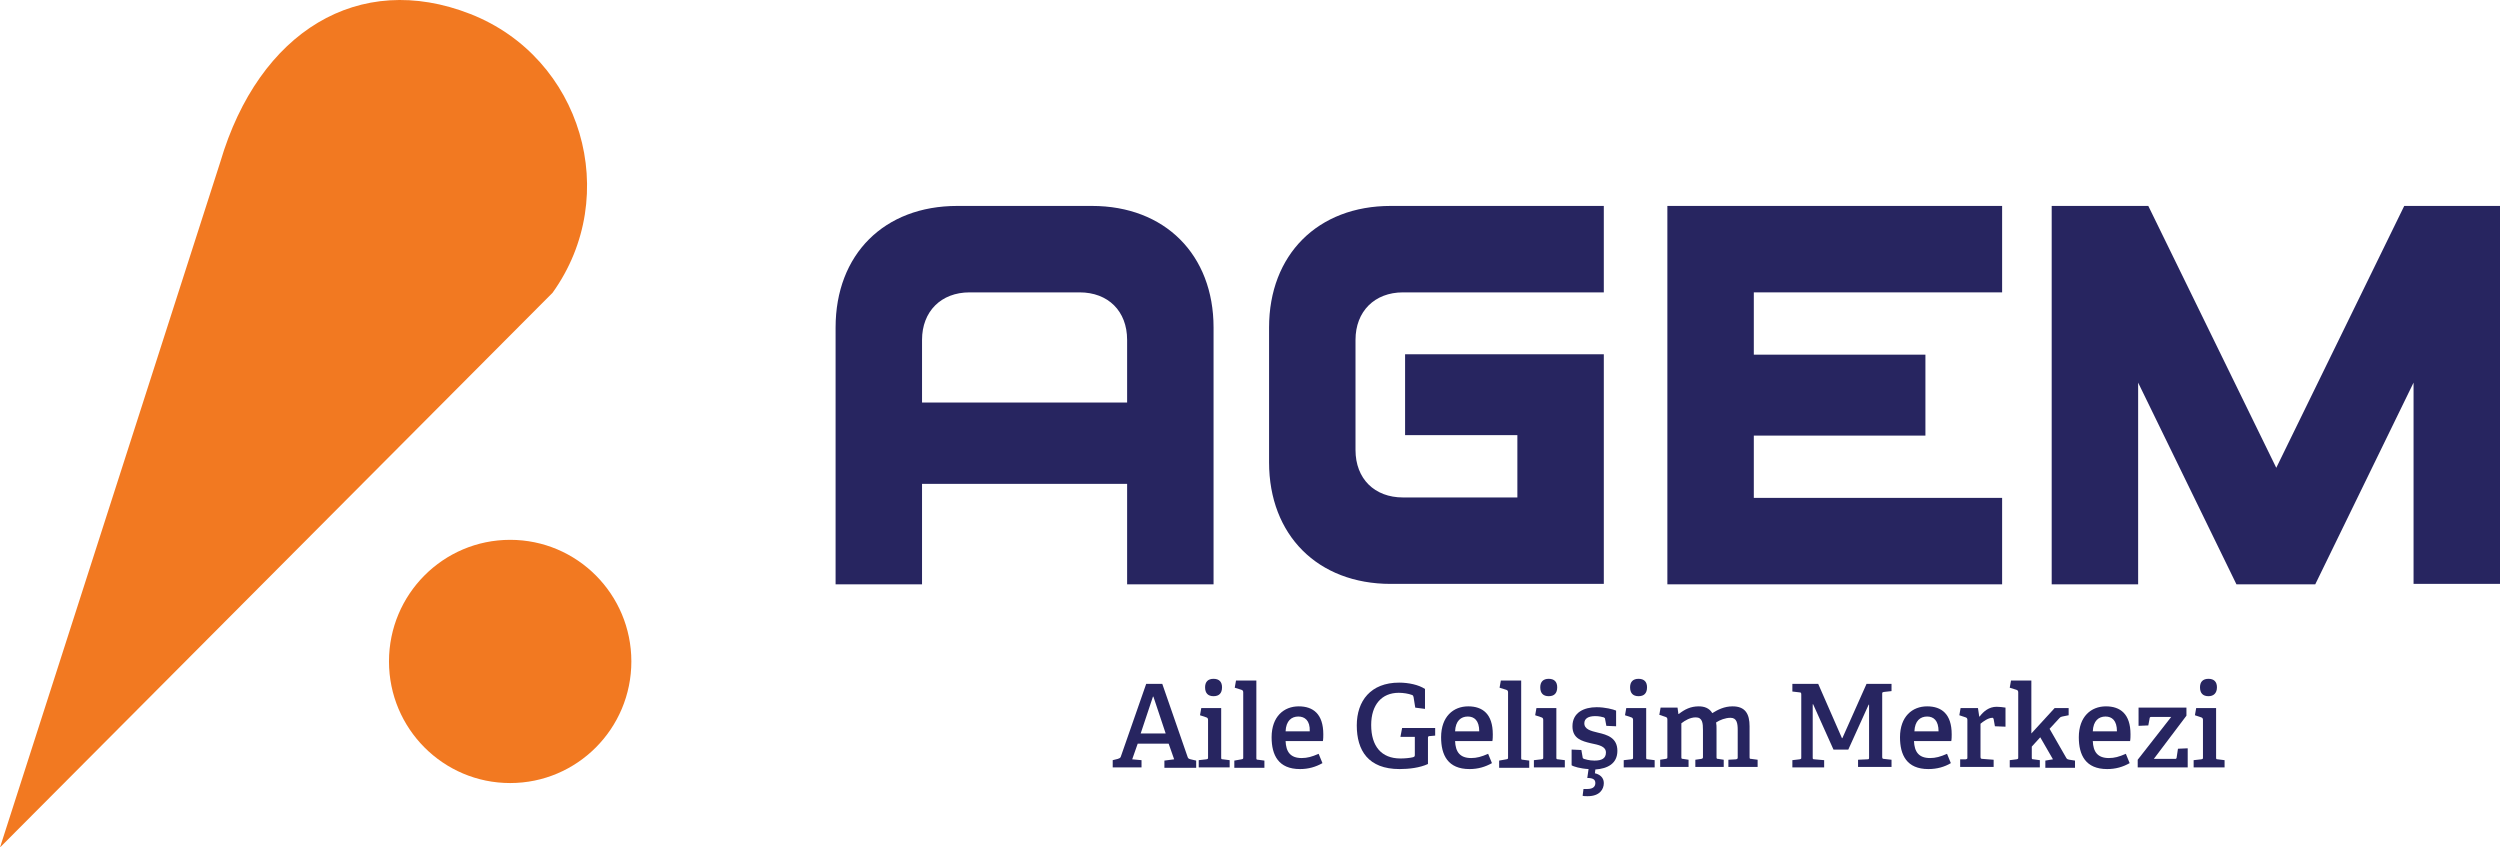 <?xml version="1.0" encoding="utf-8"?>
<!-- Generator: Adobe Illustrator 27.8.1, SVG Export Plug-In . SVG Version: 6.00 Build 0)  -->
<svg version="1.1" id="Layer_1" xmlns="http://www.w3.org/2000/svg" xmlns:xlink="http://www.w3.org/1999/xlink" x="0px" y="0px"
	 viewBox="0 0 590 200" style="enable-background:new 0 0 590 200;" xml:space="preserve">
<style type="text/css">
	.st0{fill:#272560;}
	.st1{fill:#F27921;}
</style>
<g>
	<g>
		<path class="st0" d="M277.1,179.2l-1.3-3.7h-7.3l-1.3,3.7l2.2,0.2v1.7h-6.8v-1.7l1.2-0.3c0.3-0.1,0.6-0.2,0.7-0.5l6-17.2h3.8
			l6,17.3c0.1,0.3,0.3,0.4,0.7,0.5l1.3,0.3v1.7h-7.5v-1.7L277.1,179.2z M269.2,173.1h5.9l-2.9-8.7h-0.1L269.2,173.1z"/>
		<path class="st0" d="M284.7,179.2c0.4-0.1,0.4-0.1,0.4-0.5v-8.8c0-0.3-0.1-0.5-0.4-0.6l-1.5-0.5l0.3-1.7h4.7v11.6
			c0,0.4,0,0.5,0.4,0.5l1.6,0.2v1.7h-7.3v-1.7L284.7,179.2z M286.4,164.3c-1.3,0-2-0.7-2-2.1c0-1.3,0.7-2,2-2c1.3,0,2,0.7,2,2
			C288.4,163.6,287.7,164.3,286.4,164.3z"/>
		<path class="st0" d="M293,179.2c0.4-0.1,0.4-0.1,0.4-0.5v-15.3c0-0.3-0.1-0.5-0.4-0.6l-1.6-0.5l0.3-1.7h4.8v18.2
			c0,0.4,0,0.5,0.4,0.5l1.5,0.2v1.7h-7.1v-1.7L293,179.2z"/>
		<path class="st0" d="M306.8,181.5c-5.1,0-6.7-3.3-6.7-7.5c0-4.9,2.9-7.3,6.4-7.3c3.4,0,5.8,1.8,5.8,6.6c0,0.4,0,1.1-0.1,1.6h-8.8
			c0.1,2.5,1.1,4,3.8,4c1.3,0,2.4-0.3,4-1l0.9,2.2C310.5,181,308.8,181.5,306.8,181.5z M306.4,169.1c-1.6,0-2.9,1-3,3.5h5.7
			C309.2,170,307.9,169.1,306.4,169.1z"/>
		<path class="st0" d="M337,174.1v6.2c-1.9,0.9-4.5,1.2-6.7,1.2c-7.4,0-10.1-4.4-10.1-10.3c0-5.8,3.3-10.1,10-10.1
			c2.2,0,4.6,0.5,6.1,1.5v4.7L334,167l-0.4-2.5c-0.1-0.3-0.1-0.4-0.4-0.5c-0.8-0.3-2-0.5-3.1-0.5c-4,0-6.5,2.8-6.5,7.6
			c0,5,2.4,7.9,6.9,7.9c1,0,2.2-0.1,3-0.3c0.2-0.1,0.4-0.1,0.4-0.5v-4.3h-3.4l0.4-2.1h7.8v1.8l-1.1,0.1
			C337.1,173.7,337,173.8,337,174.1z"/>
		<path class="st0" d="M346.8,181.5c-5.1,0-6.7-3.3-6.7-7.5c0-4.9,2.9-7.3,6.4-7.3c3.4,0,5.8,1.8,5.8,6.6c0,0.4,0,1.1-0.1,1.6h-8.8
			c0.1,2.5,1.1,4,3.8,4c1.3,0,2.4-0.3,4-1l0.9,2.2C350.5,181,348.8,181.5,346.8,181.5z M346.4,169.1c-1.6,0-2.9,1-3,3.5h5.7
			C349.1,170,347.9,169.1,346.4,169.1z"/>
		<path class="st0" d="M355.5,179.2c0.4-0.1,0.4-0.1,0.4-0.5v-15.3c0-0.3-0.1-0.5-0.4-0.6l-1.6-0.5l0.3-1.7h4.8v18.2
			c0,0.4,0,0.5,0.4,0.5l1.5,0.2v1.7h-7.1v-1.7L355.5,179.2z"/>
		<path class="st0" d="M363.8,179.2c0.4-0.1,0.4-0.1,0.4-0.5v-8.8c0-0.3-0.1-0.5-0.4-0.6l-1.5-0.5l0.3-1.7h4.7v11.6
			c0,0.4,0,0.5,0.4,0.5l1.6,0.2v1.7h-7.3v-1.7L363.8,179.2z M365.5,164.3c-1.3,0-2-0.7-2-2.1c0-1.3,0.7-2,2-2c1.3,0,2,0.7,2,2
			C367.5,163.6,366.8,164.3,365.5,164.3z"/>
		<path class="st0" d="M374.6,186.2c1.4,0,1.9-0.6,1.9-1.4c0-0.8-0.5-1.2-1.9-1.2l0.3-2.1c-1.9-0.1-3.6-0.6-4-0.9v-3.7l2.3,0.1
			l0.3,1.7c0,0.2,0.1,0.3,0.3,0.4c0.4,0.1,1.2,0.4,2.5,0.4c1.7,0,2.7-0.5,2.7-1.9c0-1.5-1.7-1.8-3.6-2.2c-2.1-0.5-4.3-1.1-4.3-4
			c0-3.3,2.8-4.5,5.7-4.5c2,0,3.9,0.5,4.6,0.8v3.7l-2.3-0.1l-0.3-1.6c0-0.2-0.1-0.3-0.3-0.4c-0.4-0.1-1.1-0.3-2-0.3
			c-1.7,0-2.6,0.6-2.6,1.7c0,1.4,1.5,1.8,3.2,2.2c2.2,0.5,4.6,1.2,4.6,4.3c0,3-2.3,4.2-5.2,4.4l-0.1,0.9c1,0.2,2.1,0.9,2.1,2.3
			c0,1.5-1,3.1-3.8,3.1c-0.4,0-1,0-1.2-0.1l0.2-1.6C374,186.2,374.3,186.2,374.6,186.2z"/>
		<path class="st0" d="M385,179.2c0.4-0.1,0.4-0.1,0.4-0.5v-8.8c0-0.3-0.1-0.5-0.4-0.6l-1.5-0.5l0.3-1.7h4.7v11.6
			c0,0.4,0,0.5,0.4,0.5l1.6,0.2v1.7h-7.3v-1.7L385,179.2z M386.7,164.3c-1.3,0-2-0.7-2-2.1c0-1.3,0.7-2,2-2c1.3,0,2,0.7,2,2
			C388.7,163.6,388,164.3,386.7,164.3z"/>
		<path class="st0" d="M409.7,179.2c0.4-0.1,0.4-0.2,0.4-0.5v-6.4c0-1.6-0.2-2.9-1.7-2.9c-1.2,0-2.5,0.5-3.4,1.1
			c0.1,0.5,0.1,1,0.1,1.5v6.6c0,0.4,0,0.5,0.4,0.5l1.3,0.2v1.7h-6.7v-1.7l1.4-0.2c0.4-0.1,0.4-0.2,0.4-0.5v-6.3c0-1.6-0.1-3-1.7-3
			c-1.3,0-2.5,0.7-3.4,1.4v7.9c0,0.4,0,0.5,0.4,0.5l1.3,0.2v1.7h-6.7v-1.7l1.3-0.2c0.4-0.1,0.4-0.1,0.4-0.5v-8.8
			c0-0.3-0.1-0.5-0.4-0.6l-1.5-0.5l0.3-1.7h4l0.2,1.5l0.1,0c1.4-1.1,2.8-1.8,4.7-1.8c1.3,0,2.5,0.4,3.2,1.6c1.3-0.8,2.8-1.6,4.8-1.6
			c3,0,4,1.8,4,4.7v7.2c0,0.4,0,0.5,0.4,0.5l1.5,0.2v1.7h-6.9v-1.7L409.7,179.2z"/>
		<path class="st0" d="M440.7,179.2c0.4,0,0.4-0.1,0.4-0.5v-12.4h-0.1l-4.8,10.6h-3.5l-4.8-10.7h-0.1v12.5c0,0.4,0,0.5,0.4,0.5
			l2.3,0.2v1.7H423v-1.7l1.7-0.2c0.4-0.1,0.4-0.1,0.4-0.5v-14.8c0-0.4-0.1-0.5-0.4-0.5l-1.7-0.2v-1.8h6.1l5.6,12.8h0.1l5.7-12.8h5.9
			v1.7l-1.8,0.2c-0.4,0.1-0.4,0.1-0.4,0.5v14.8c0,0.4,0.1,0.5,0.4,0.5l1.8,0.2v1.7h-7.9v-1.7L440.7,179.2z"/>
		<path class="st0" d="M455.1,181.5c-5.1,0-6.7-3.3-6.7-7.5c0-4.9,2.9-7.3,6.4-7.3c3.4,0,5.8,1.8,5.8,6.6c0,0.4,0,1.1-0.1,1.6h-8.8
			c0.1,2.5,1.1,4,3.8,4c1.3,0,2.4-0.3,4-1l0.9,2.2C458.9,181,457.1,181.5,455.1,181.5z M454.8,169.1c-1.6,0-2.9,1-3,3.5h5.7
			C457.5,170,456.3,169.1,454.8,169.1z"/>
		<path class="st0" d="M463.9,179.2c0.4-0.1,0.4-0.1,0.4-0.5v-8.8c0-0.3-0.1-0.5-0.4-0.6l-1.5-0.5l0.3-1.7h4.1l0.3,2l0.1,0
			c0.9-1.2,2.2-2.3,4-2.3c0.6,0,1.6,0.1,2.1,0.2v4.5l-2.5-0.1l-0.3-1.7c-0.1-0.2-0.1-0.3-0.3-0.3c-1,0-2.2,0.9-2.8,1.4v7.8
			c0,0.4,0.1,0.5,0.5,0.5l2.6,0.2v1.7h-7.9v-1.8L463.9,179.2z"/>
		<path class="st0" d="M484.5,179.2l-3-5.2l-2,2.2v2.5c0,0.4,0,0.5,0.4,0.5l1.5,0.2v1.7h-7.1v-1.7l1.6-0.2c0.4-0.1,0.4-0.1,0.4-0.5
			v-15.3c0-0.3-0.1-0.5-0.4-0.6l-1.6-0.5l0.3-1.7h4.8v12.5l5.5-6h3.3v1.7l-1.5,0.3c-0.4,0.1-0.4,0.1-0.7,0.4l-2.3,2.5l3.9,6.8
			c0.2,0.4,0.4,0.4,0.8,0.5l1.3,0.2v1.7h-7v-1.7L484.5,179.2z"/>
		<path class="st0" d="M497.3,181.5c-5.1,0-6.7-3.3-6.7-7.5c0-4.9,2.9-7.3,6.4-7.3c3.4,0,5.8,1.8,5.8,6.6c0,0.4,0,1.1-0.1,1.6h-8.8
			c0.1,2.5,1.1,4,3.8,4c1.3,0,2.4-0.3,4-1l0.9,2.2C501,181,499.3,181.5,497.3,181.5z M496.9,169.1c-1.6,0-2.9,1-3,3.5h5.7
			C499.6,170,498.4,169.1,496.9,169.1z"/>
		<path class="st0" d="M512.4,169.2h-4.8c-0.2,0-0.3,0.2-0.3,0.4l-0.3,1.6l-2.3,0.1V167h11.3v1.9l-7.7,10.2h5.1
			c0.2,0,0.3-0.2,0.3-0.4l0.3-2l2.3-0.1v4.5h-11.8v-1.8L512.4,169.2z"/>
		<path class="st0" d="M519.5,179.2c0.4-0.1,0.4-0.1,0.4-0.5v-8.8c0-0.3-0.1-0.5-0.4-0.6l-1.5-0.5l0.3-1.7h4.7v11.6
			c0,0.4,0,0.5,0.4,0.5l1.6,0.2v1.7h-7.3v-1.7L519.5,179.2z M521.2,164.3c-1.3,0-2-0.7-2-2.1c0-1.3,0.7-2,2-2c1.3,0,2,0.7,2,2
			C523.2,163.6,522.4,164.3,521.2,164.3z"/>
	</g>
	<g>
		<path class="st0" d="M225.9,48.6h31.8c17.2,0,28.7,11.5,28.7,28.7v60.6H266v-23.7h-48.4v23.7h-20.4V77.3
			C197.2,60,208.7,48.6,225.9,48.6z M217.6,95H266V80.2c0-6.8-4.5-11.2-11.2-11.2h-26c-6.7,0-11.2,4.5-11.2,11.2V95z"/>
		<path class="st0" d="M299.5,109.1V77.3c0-17.2,11.5-28.7,28.7-28.7h50.3V69h-47.4c-6.7,0-11.2,4.5-11.2,11.2v26
			c0,6.8,4.5,11.2,11.2,11.2h27v-14.7h-26.5V83.6h46.9v54.2h-50.3C311,137.8,299.5,126.3,299.5,109.1z"/>
		<path class="st0" d="M393.5,48.6h79V69h-58.6v14.7h40.5v19.1h-40.5v14.7h58.6v20.4h-79V48.6z"/>
		<path class="st0" d="M484.3,48.6H507l30.2,61.8l30.2-61.8H590v89.2h-20.4V90.3l-23.2,47.6h-18.6l-23.2-47.6v47.6h-20.4V48.6z"/>
	</g>
	<g>
		<g>
			<path class="st1" d="M130.4,69.1L0,200L52,38.2C61.1,7.4,84.7-7,111,3.3S146.9,46.1,130.4,69.1z"/>
		</g>
		<ellipse class="st1" cx="120.4" cy="156.1" rx="28.6" ry="28.7"/>
	</g>
</g>
</svg>
